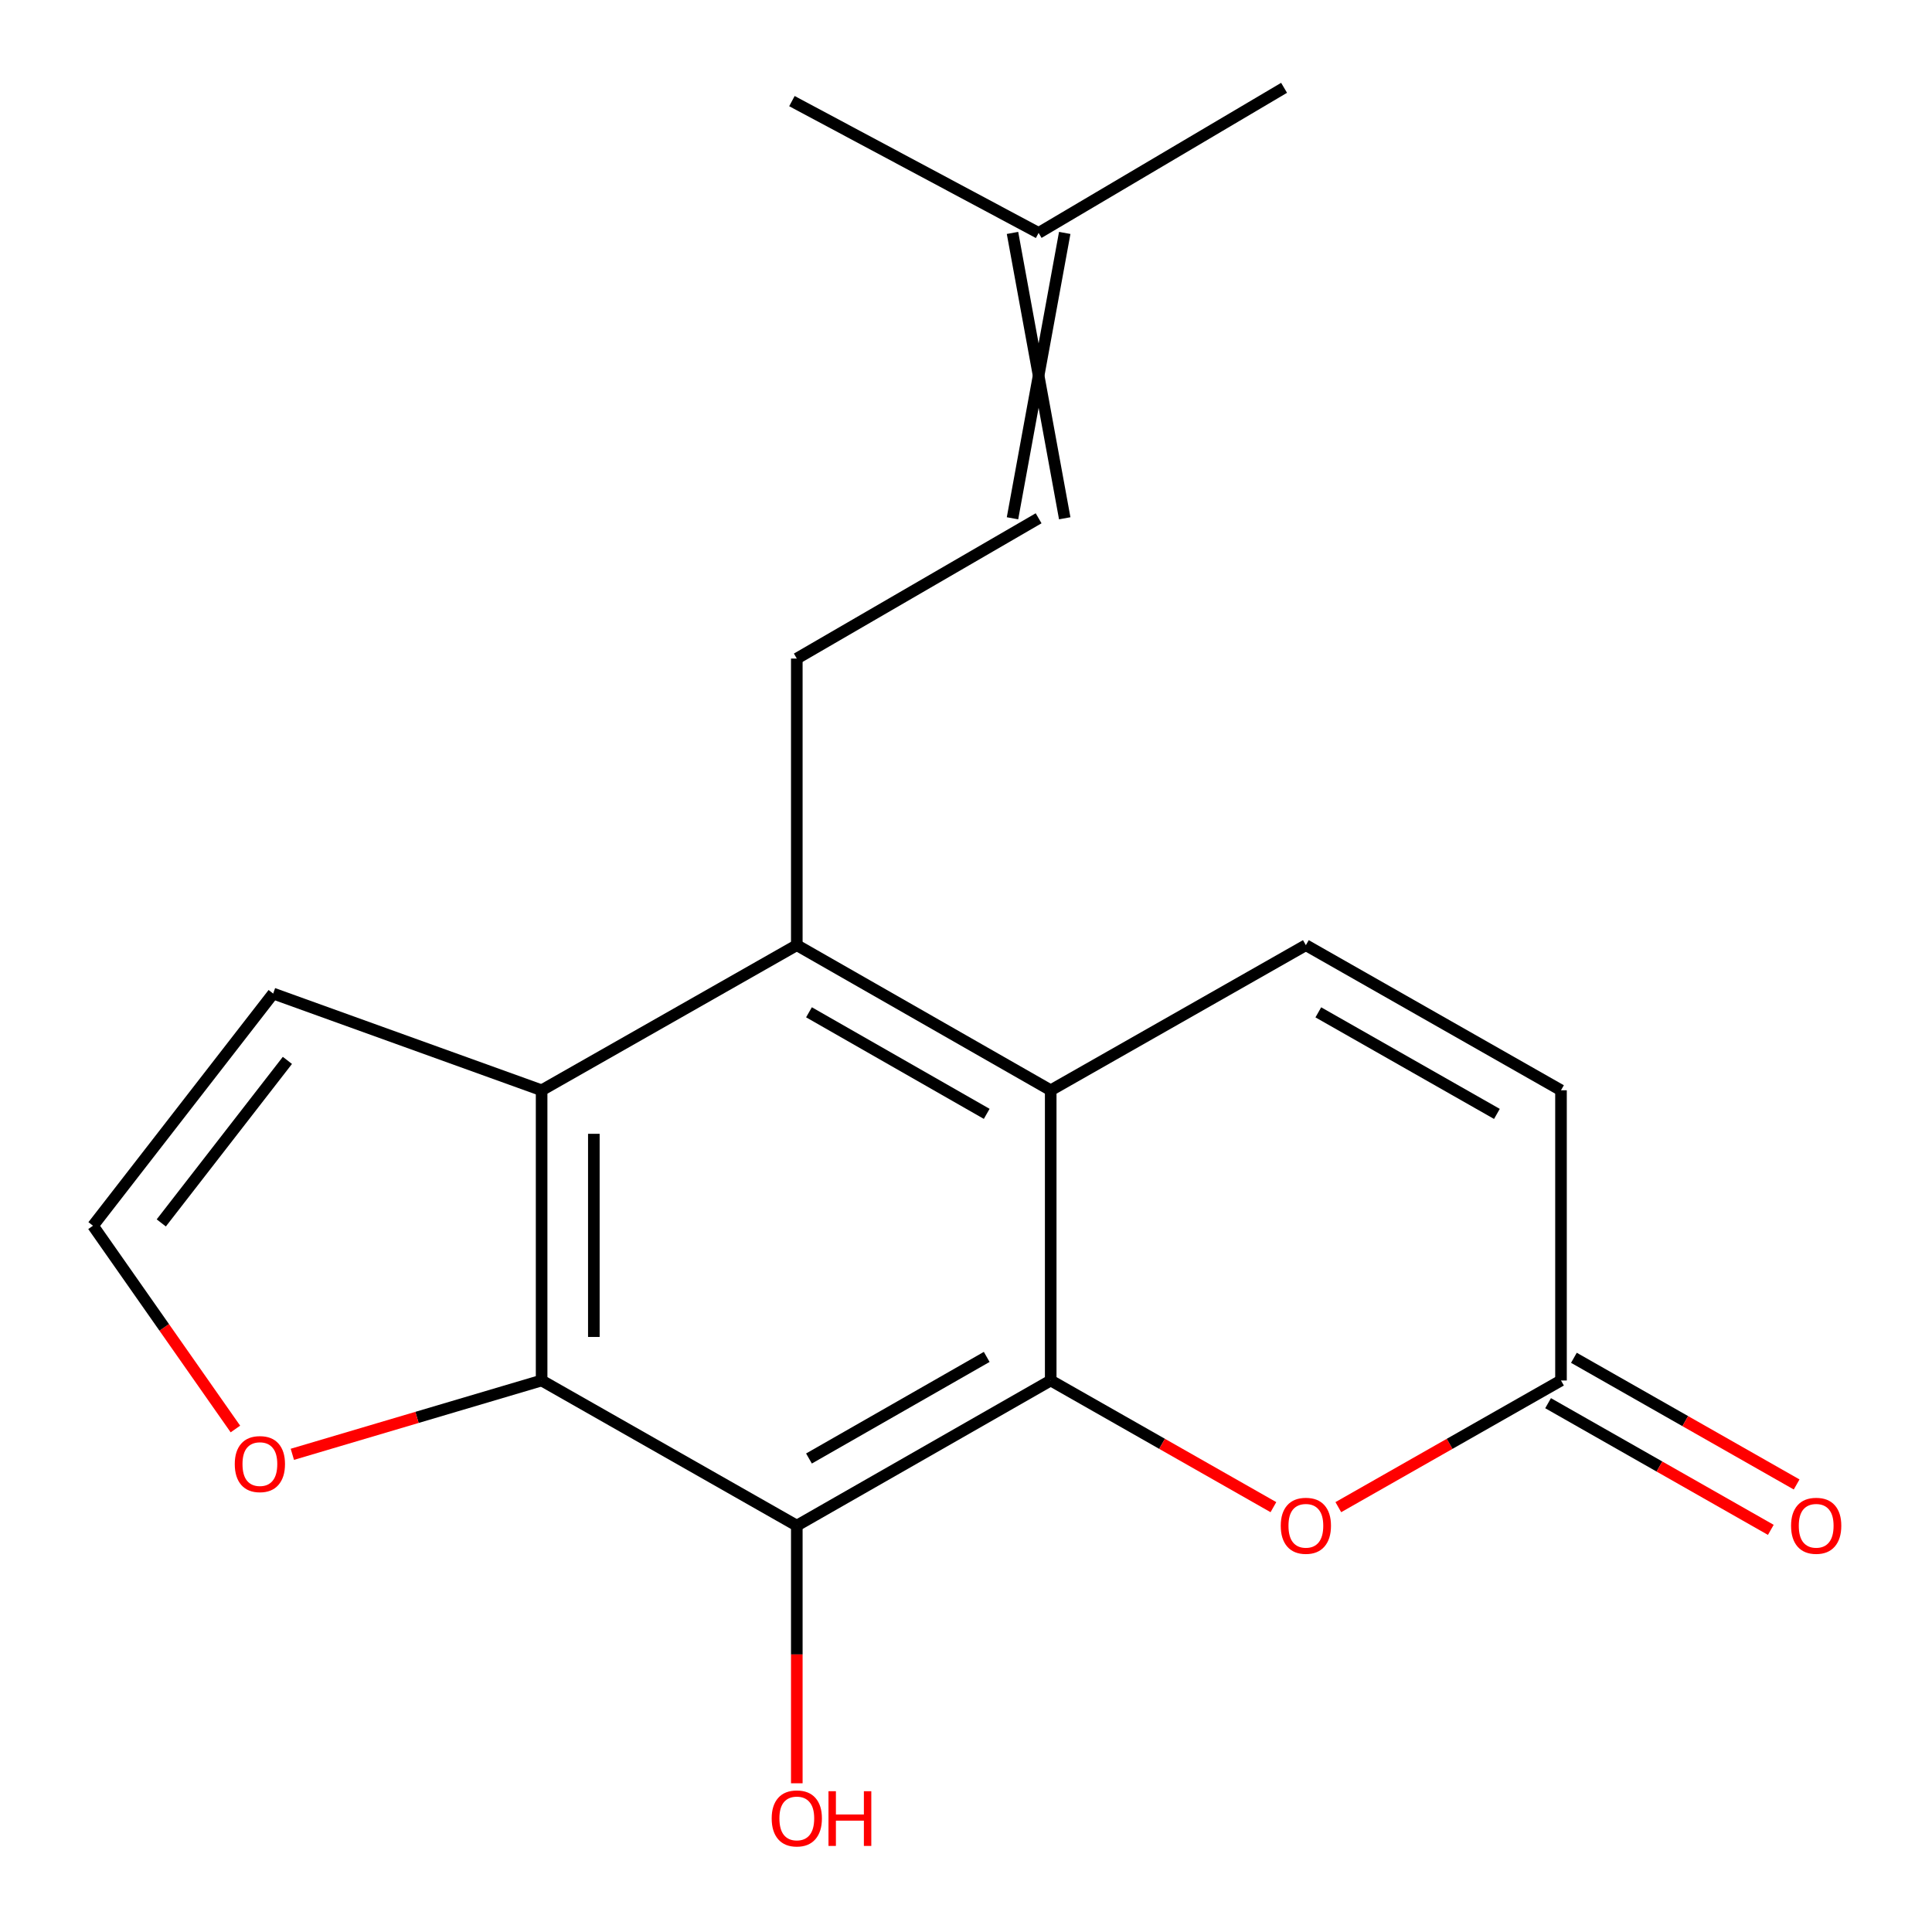 <?xml version='1.0' encoding='iso-8859-1'?>
<svg version='1.1' baseProfile='full'
              xmlns='http://www.w3.org/2000/svg'
                      xmlns:rdkit='http://www.rdkit.org/xml'
                      xmlns:xlink='http://www.w3.org/1999/xlink'
                  xml:space='preserve'
width='1000px' height='1000px' viewBox='0 0 1000 1000'>
<!-- END OF HEADER -->
<rect style='opacity:1.0;fill:#FFFFFF;stroke:none' width='1000' height='1000' x='0' y='0'> </rect>
<path class='bond-0' d='M 543.847,714.538 L 543.847,564.328' style='fill:none;fill-rule:evenodd;stroke:#000000;stroke-width:6px;stroke-linecap:butt;stroke-linejoin:miter;stroke-opacity:1' />
<path class='bond-1' d='M 543.847,714.538 L 412.424,789.658' style='fill:none;fill-rule:evenodd;stroke:#000000;stroke-width:6px;stroke-linecap:butt;stroke-linejoin:miter;stroke-opacity:1' />
<path class='bond-1' d='M 510.719,702.337 L 418.723,754.921' style='fill:none;fill-rule:evenodd;stroke:#000000;stroke-width:6px;stroke-linecap:butt;stroke-linejoin:miter;stroke-opacity:1' />
<path class='bond-5' d='M 543.847,714.538 L 601.482,747.321' style='fill:none;fill-rule:evenodd;stroke:#000000;stroke-width:6px;stroke-linecap:butt;stroke-linejoin:miter;stroke-opacity:1' />
<path class='bond-5' d='M 601.482,747.321 L 659.117,780.103' style='fill:none;fill-rule:evenodd;stroke:#FF0000;stroke-width:6px;stroke-linecap:butt;stroke-linejoin:miter;stroke-opacity:1' />
<path class='bond-3' d='M 543.847,564.328 L 412.424,489.222' style='fill:none;fill-rule:evenodd;stroke:#000000;stroke-width:6px;stroke-linecap:butt;stroke-linejoin:miter;stroke-opacity:1' />
<path class='bond-3' d='M 510.721,576.532 L 418.725,523.958' style='fill:none;fill-rule:evenodd;stroke:#000000;stroke-width:6px;stroke-linecap:butt;stroke-linejoin:miter;stroke-opacity:1' />
<path class='bond-6' d='M 543.847,564.328 L 675.916,489.222' style='fill:none;fill-rule:evenodd;stroke:#000000;stroke-width:6px;stroke-linecap:butt;stroke-linejoin:miter;stroke-opacity:1' />
<path class='bond-2' d='M 412.424,789.658 L 280.34,714.538' style='fill:none;fill-rule:evenodd;stroke:#000000;stroke-width:6px;stroke-linecap:butt;stroke-linejoin:miter;stroke-opacity:1' />
<path class='bond-16' d='M 412.424,789.658 L 412.424,856.341' style='fill:none;fill-rule:evenodd;stroke:#000000;stroke-width:6px;stroke-linecap:butt;stroke-linejoin:miter;stroke-opacity:1' />
<path class='bond-16' d='M 412.424,856.341 L 412.424,923.023' style='fill:none;fill-rule:evenodd;stroke:#FF0000;stroke-width:6px;stroke-linecap:butt;stroke-linejoin:miter;stroke-opacity:1' />
<path class='bond-4' d='M 280.34,714.538 L 280.34,564.328' style='fill:none;fill-rule:evenodd;stroke:#000000;stroke-width:6px;stroke-linecap:butt;stroke-linejoin:miter;stroke-opacity:1' />
<path class='bond-4' d='M 307.373,692.006 L 307.373,586.859' style='fill:none;fill-rule:evenodd;stroke:#000000;stroke-width:6px;stroke-linecap:butt;stroke-linejoin:miter;stroke-opacity:1' />
<path class='bond-10' d='M 280.34,714.538 L 215.829,733.646' style='fill:none;fill-rule:evenodd;stroke:#000000;stroke-width:6px;stroke-linecap:butt;stroke-linejoin:miter;stroke-opacity:1' />
<path class='bond-10' d='M 215.829,733.646 L 151.318,752.753' style='fill:none;fill-rule:evenodd;stroke:#FF0000;stroke-width:6px;stroke-linecap:butt;stroke-linejoin:miter;stroke-opacity:1' />
<path class='bond-8' d='M 412.424,489.222 L 412.424,340.874' style='fill:none;fill-rule:evenodd;stroke:#000000;stroke-width:6px;stroke-linecap:butt;stroke-linejoin:miter;stroke-opacity:1' />
<path class='bond-19' d='M 412.424,489.222 L 280.34,564.328' style='fill:none;fill-rule:evenodd;stroke:#000000;stroke-width:6px;stroke-linecap:butt;stroke-linejoin:miter;stroke-opacity:1' />
<path class='bond-12' d='M 280.34,564.328 L 141.394,514.258' style='fill:none;fill-rule:evenodd;stroke:#000000;stroke-width:6px;stroke-linecap:butt;stroke-linejoin:miter;stroke-opacity:1' />
<path class='bond-7' d='M 692.714,780.102 L 750.341,747.32' style='fill:none;fill-rule:evenodd;stroke:#FF0000;stroke-width:6px;stroke-linecap:butt;stroke-linejoin:miter;stroke-opacity:1' />
<path class='bond-7' d='M 750.341,747.32 L 807.969,714.538' style='fill:none;fill-rule:evenodd;stroke:#000000;stroke-width:6px;stroke-linecap:butt;stroke-linejoin:miter;stroke-opacity:1' />
<path class='bond-20' d='M 675.916,489.222 L 807.969,564.328' style='fill:none;fill-rule:evenodd;stroke:#000000;stroke-width:6px;stroke-linecap:butt;stroke-linejoin:miter;stroke-opacity:1' />
<path class='bond-20' d='M 682.359,523.986 L 774.797,576.56' style='fill:none;fill-rule:evenodd;stroke:#000000;stroke-width:6px;stroke-linecap:butt;stroke-linejoin:miter;stroke-opacity:1' />
<path class='bond-9' d='M 807.969,714.538 L 807.969,564.328' style='fill:none;fill-rule:evenodd;stroke:#000000;stroke-width:6px;stroke-linecap:butt;stroke-linejoin:miter;stroke-opacity:1' />
<path class='bond-14' d='M 801.287,726.287 L 858.929,759.07' style='fill:none;fill-rule:evenodd;stroke:#000000;stroke-width:6px;stroke-linecap:butt;stroke-linejoin:miter;stroke-opacity:1' />
<path class='bond-14' d='M 858.929,759.07 L 916.572,791.853' style='fill:none;fill-rule:evenodd;stroke:#FF0000;stroke-width:6px;stroke-linecap:butt;stroke-linejoin:miter;stroke-opacity:1' />
<path class='bond-14' d='M 814.651,702.789 L 872.294,735.572' style='fill:none;fill-rule:evenodd;stroke:#000000;stroke-width:6px;stroke-linecap:butt;stroke-linejoin:miter;stroke-opacity:1' />
<path class='bond-14' d='M 872.294,735.572 L 929.936,768.355' style='fill:none;fill-rule:evenodd;stroke:#FF0000;stroke-width:6px;stroke-linecap:butt;stroke-linejoin:miter;stroke-opacity:1' />
<path class='bond-11' d='M 412.424,340.874 L 537.584,268.262' style='fill:none;fill-rule:evenodd;stroke:#000000;stroke-width:6px;stroke-linecap:butt;stroke-linejoin:miter;stroke-opacity:1' />
<path class='bond-13' d='M 121.846,739.646 L 84.989,687.039' style='fill:none;fill-rule:evenodd;stroke:#FF0000;stroke-width:6px;stroke-linecap:butt;stroke-linejoin:miter;stroke-opacity:1' />
<path class='bond-13' d='M 84.989,687.039 L 48.132,634.432' style='fill:none;fill-rule:evenodd;stroke:#000000;stroke-width:6px;stroke-linecap:butt;stroke-linejoin:miter;stroke-opacity:1' />
<path class='bond-15' d='M 551.101,268.262 L 524.068,120.56' style='fill:none;fill-rule:evenodd;stroke:#000000;stroke-width:6px;stroke-linecap:butt;stroke-linejoin:miter;stroke-opacity:1' />
<path class='bond-15' d='M 524.068,268.262 L 551.101,120.56' style='fill:none;fill-rule:evenodd;stroke:#000000;stroke-width:6px;stroke-linecap:butt;stroke-linejoin:miter;stroke-opacity:1' />
<path class='bond-21' d='M 141.394,514.258 L 48.132,634.432' style='fill:none;fill-rule:evenodd;stroke:#000000;stroke-width:6px;stroke-linecap:butt;stroke-linejoin:miter;stroke-opacity:1' />
<path class='bond-21' d='M 148.76,548.857 L 83.477,632.979' style='fill:none;fill-rule:evenodd;stroke:#000000;stroke-width:6px;stroke-linecap:butt;stroke-linejoin:miter;stroke-opacity:1' />
<path class='bond-17' d='M 537.584,120.56 L 409.901,52.333' style='fill:none;fill-rule:evenodd;stroke:#000000;stroke-width:6px;stroke-linecap:butt;stroke-linejoin:miter;stroke-opacity:1' />
<path class='bond-18' d='M 537.584,120.56 L 664.637,45.455' style='fill:none;fill-rule:evenodd;stroke:#000000;stroke-width:6px;stroke-linecap:butt;stroke-linejoin:miter;stroke-opacity:1' />
<path  class='atom-6' d='M 662.916 789.738
Q 662.916 782.938, 666.276 779.138
Q 669.636 775.338, 675.916 775.338
Q 682.196 775.338, 685.556 779.138
Q 688.916 782.938, 688.916 789.738
Q 688.916 796.618, 685.516 800.538
Q 682.116 804.418, 675.916 804.418
Q 669.676 804.418, 666.276 800.538
Q 662.916 796.658, 662.916 789.738
M 675.916 801.218
Q 680.236 801.218, 682.556 798.338
Q 684.916 795.418, 684.916 789.738
Q 684.916 784.178, 682.556 781.378
Q 680.236 778.538, 675.916 778.538
Q 671.596 778.538, 669.236 781.338
Q 666.916 784.138, 666.916 789.738
Q 666.916 795.458, 669.236 798.338
Q 671.596 801.218, 675.916 801.218
' fill='#FF0000'/>
<path  class='atom-11' d='M 121.515 757.81
Q 121.515 751.01, 124.875 747.21
Q 128.235 743.41, 134.515 743.41
Q 140.795 743.41, 144.155 747.21
Q 147.515 751.01, 147.515 757.81
Q 147.515 764.69, 144.115 768.61
Q 140.715 772.49, 134.515 772.49
Q 128.275 772.49, 124.875 768.61
Q 121.515 764.73, 121.515 757.81
M 134.515 769.29
Q 138.835 769.29, 141.155 766.41
Q 143.515 763.49, 143.515 757.81
Q 143.515 752.25, 141.155 749.45
Q 138.835 746.61, 134.515 746.61
Q 130.195 746.61, 127.835 749.41
Q 125.515 752.21, 125.515 757.81
Q 125.515 763.53, 127.835 766.41
Q 130.195 769.29, 134.515 769.29
' fill='#FF0000'/>
<path  class='atom-15' d='M 927.053 789.738
Q 927.053 782.938, 930.413 779.138
Q 933.773 775.338, 940.053 775.338
Q 946.333 775.338, 949.693 779.138
Q 953.053 782.938, 953.053 789.738
Q 953.053 796.618, 949.653 800.538
Q 946.253 804.418, 940.053 804.418
Q 933.813 804.418, 930.413 800.538
Q 927.053 796.658, 927.053 789.738
M 940.053 801.218
Q 944.373 801.218, 946.693 798.338
Q 949.053 795.418, 949.053 789.738
Q 949.053 784.178, 946.693 781.378
Q 944.373 778.538, 940.053 778.538
Q 935.733 778.538, 933.373 781.338
Q 931.053 784.138, 931.053 789.738
Q 931.053 795.458, 933.373 798.338
Q 935.733 801.218, 940.053 801.218
' fill='#FF0000'/>
<path  class='atom-17' d='M 399.424 941.21
Q 399.424 934.41, 402.784 930.61
Q 406.144 926.81, 412.424 926.81
Q 418.704 926.81, 422.064 930.61
Q 425.424 934.41, 425.424 941.21
Q 425.424 948.09, 422.024 952.01
Q 418.624 955.89, 412.424 955.89
Q 406.184 955.89, 402.784 952.01
Q 399.424 948.13, 399.424 941.21
M 412.424 952.69
Q 416.744 952.69, 419.064 949.81
Q 421.424 946.89, 421.424 941.21
Q 421.424 935.65, 419.064 932.85
Q 416.744 930.01, 412.424 930.01
Q 408.104 930.01, 405.744 932.81
Q 403.424 935.61, 403.424 941.21
Q 403.424 946.93, 405.744 949.81
Q 408.104 952.69, 412.424 952.69
' fill='#FF0000'/>
<path  class='atom-17' d='M 428.824 927.13
L 432.664 927.13
L 432.664 939.17
L 447.144 939.17
L 447.144 927.13
L 450.984 927.13
L 450.984 955.45
L 447.144 955.45
L 447.144 942.37
L 432.664 942.37
L 432.664 955.45
L 428.824 955.45
L 428.824 927.13
' fill='#FF0000'/>
</svg>
